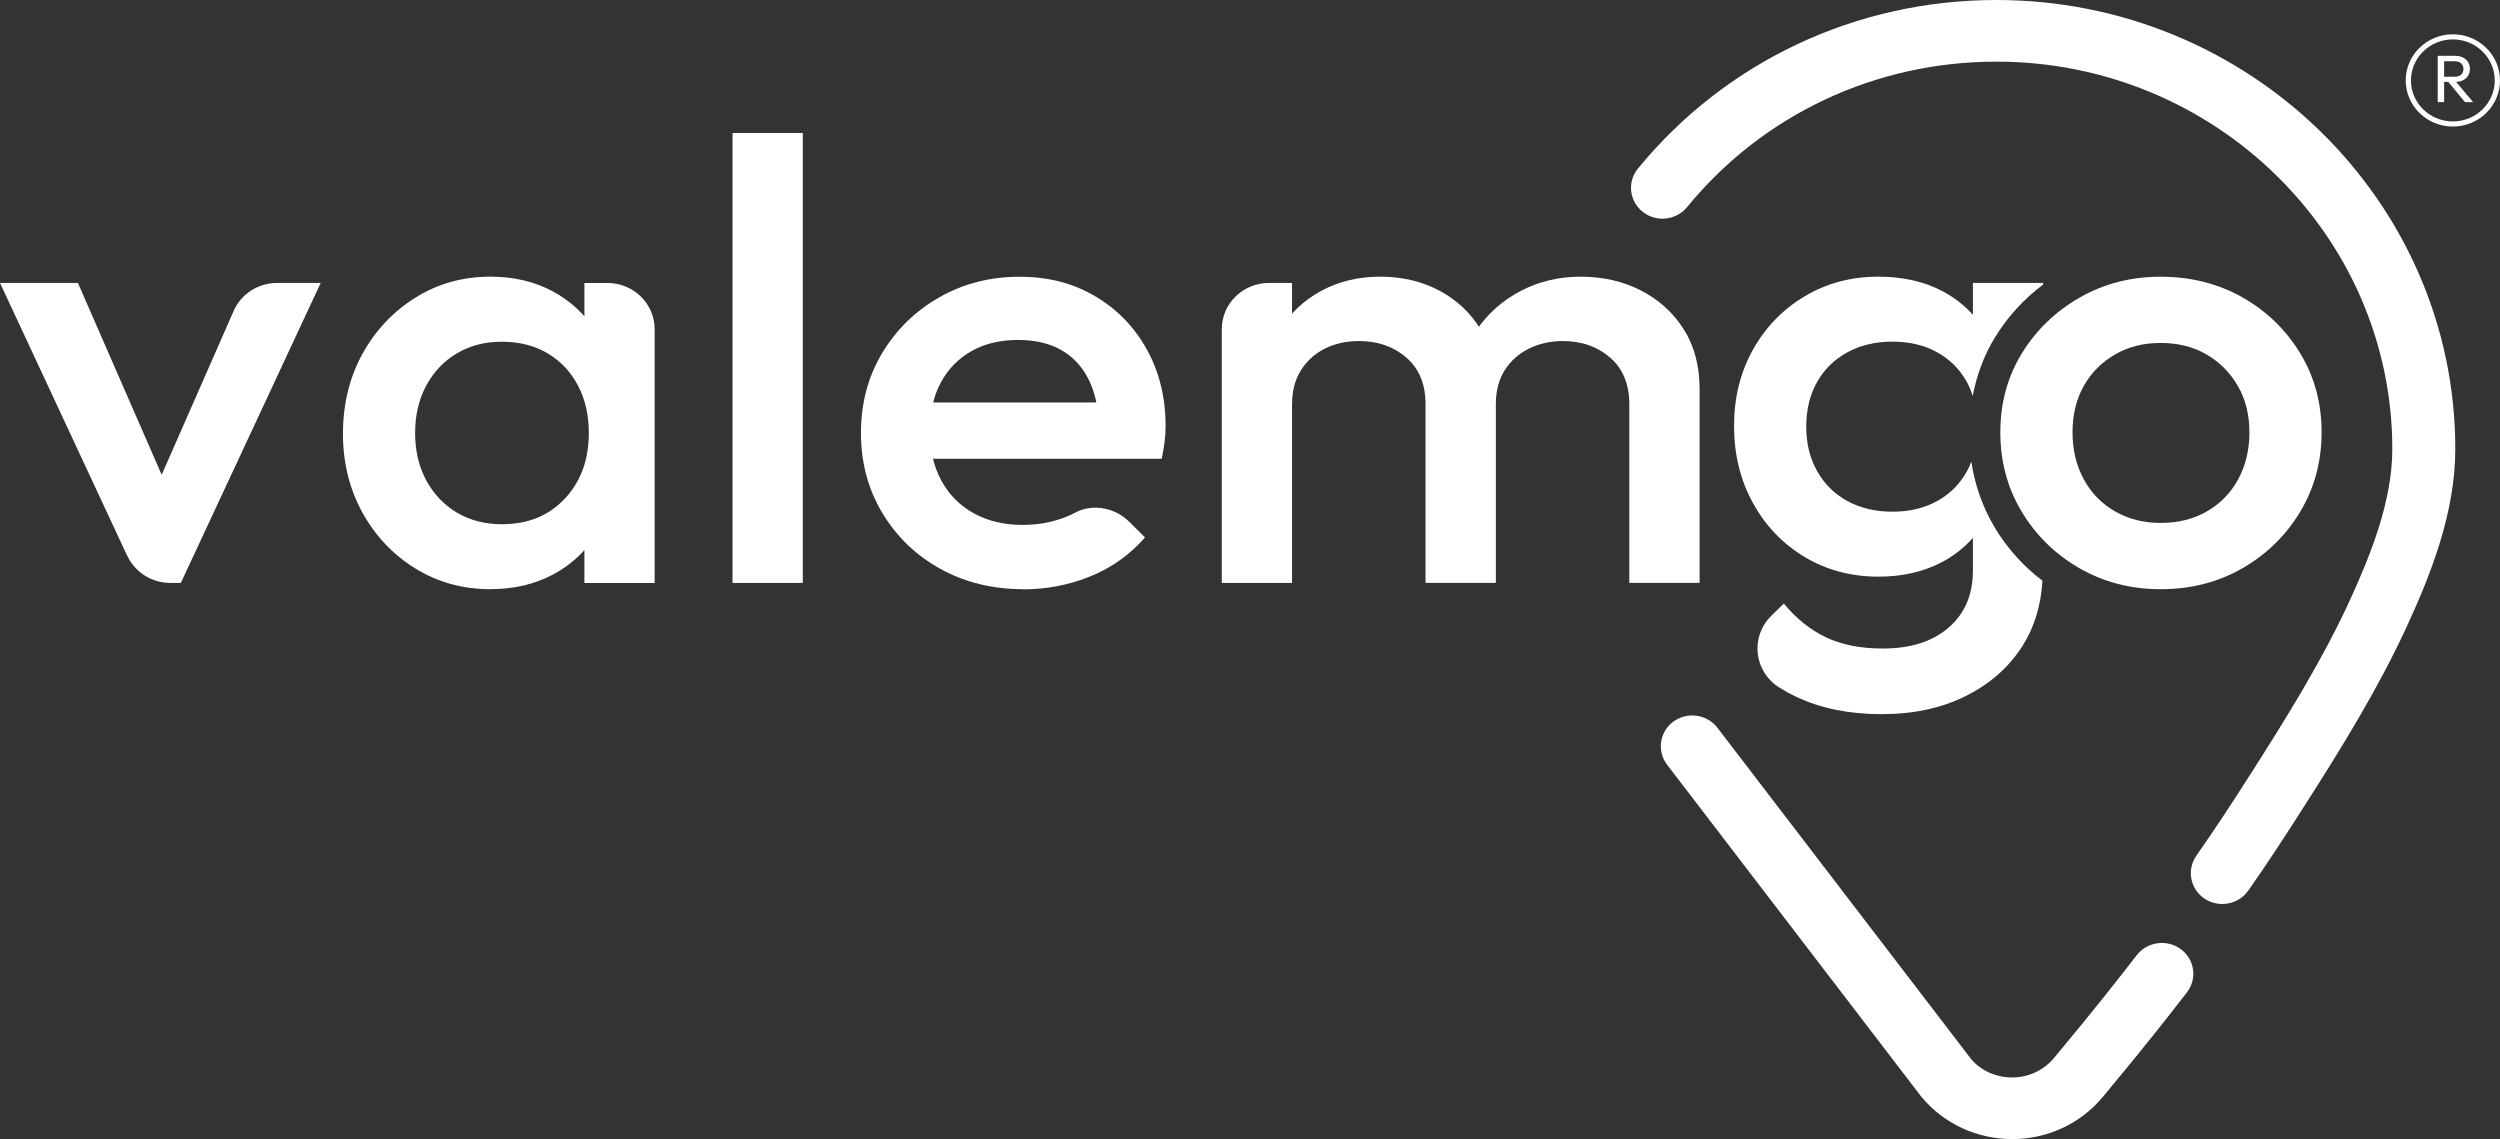<svg width="338" height="154" viewBox="0 0 338 154" fill="none" xmlns="http://www.w3.org/2000/svg">
    <rect x="0" y="0" width="338" height="154" fill="#333333" stroke="none"/>
    <g clip-path="url(#clip0_12_342)">
        <path d="M17.205 75.162L0 38.253H10.536L24.959 71.291H18.743L31.593 42.03C32.603 39.738 34.904 38.253 37.459 38.253H43.358L24.45 78.811H23.029C20.529 78.811 18.262 77.386 17.225 75.162H17.205Z" fill="white"/>
        <path d="M66.318 79.658C62.575 79.658 59.196 78.731 56.174 76.869C53.152 75.007 50.762 72.487 49.004 69.308C47.246 66.123 46.367 62.561 46.367 58.616C46.367 54.671 47.246 51.029 49.004 47.843C50.762 44.658 53.145 42.124 56.174 40.236C59.196 38.347 62.575 37.406 66.318 37.406C69.485 37.406 72.287 38.072 74.739 39.395C77.184 40.719 79.127 42.534 80.57 44.846C82.005 47.158 82.726 49.772 82.726 52.702V64.362C82.726 67.292 82.019 69.913 80.611 72.218C79.196 74.53 77.259 76.345 74.78 77.669C72.3 78.993 69.485 79.651 66.318 79.651V79.658ZM67.871 70.874C71.38 70.874 74.217 69.718 76.373 67.406C78.53 65.095 79.608 62.138 79.608 58.535C79.608 56.116 79.121 53.972 78.138 52.117C77.156 50.256 75.79 48.811 74.038 47.769C72.28 46.728 70.226 46.203 67.864 46.203C65.501 46.203 63.53 46.728 61.779 47.769C60.02 48.811 58.64 50.263 57.637 52.117C56.627 53.979 56.126 56.116 56.126 58.535C56.126 60.955 56.627 63.099 57.637 64.954C58.647 66.815 60.027 68.267 61.779 69.308C63.537 70.35 65.563 70.874 67.864 70.874H67.871ZM79.011 78.818V67.917L80.652 58.031L79.011 48.233V38.26H82.129C85.652 38.26 88.509 41.056 88.509 44.503V78.818H79.011Z" fill="white"/>
        <path d="M99.038 78.811V17.977H108.537V78.811H99.038Z" fill="white"/>
        <path d="M138.33 79.658C134.182 79.658 130.46 78.744 127.149 76.916C123.839 75.088 121.222 72.561 119.292 69.355C117.362 66.143 116.401 62.541 116.401 58.542C116.401 54.544 117.348 50.955 119.251 47.769C121.153 44.584 123.729 42.063 126.977 40.209C130.226 38.354 133.846 37.42 137.815 37.42C141.785 37.42 145.082 38.293 148.049 40.041C151.016 41.788 153.344 44.181 155.041 47.225C156.737 50.269 157.589 53.73 157.589 57.621C157.589 58.3 157.547 58.986 157.458 59.691C157.369 60.397 157.245 61.17 157.067 62.017H123.042V54.409H152.142L148.598 57.447C148.482 54.967 147.994 52.883 147.129 51.197C146.263 49.503 145.041 48.213 143.461 47.312C141.874 46.412 139.938 45.961 137.63 45.961C135.212 45.961 133.111 46.465 131.325 47.48C129.539 48.495 128.159 49.92 127.184 51.748C126.201 53.583 125.714 55.76 125.714 58.294C125.714 60.827 126.229 63.052 127.266 64.967C128.303 66.882 129.773 68.361 131.668 69.403C133.571 70.444 135.755 70.968 138.234 70.968C140.363 70.968 142.335 70.606 144.148 69.873C144.574 69.698 144.986 69.51 145.384 69.302C147.781 68.031 150.769 68.65 152.678 70.545L154.807 72.662C152.788 74.974 150.343 76.721 147.465 77.904C144.587 79.087 141.538 79.678 138.31 79.678L138.33 79.658Z" fill="white"/>
        <path d="M165.185 78.811V44.496C165.185 41.049 168.042 38.253 171.565 38.253H174.683V78.811H165.185ZM192.733 78.811V54.644C192.733 51.943 191.867 49.846 190.143 48.347C188.42 46.855 186.284 46.109 183.756 46.109C182.025 46.109 180.487 46.445 179.134 47.124C177.781 47.803 176.703 48.771 175.899 50.041C175.089 51.311 174.69 52.843 174.69 54.644L170.975 52.615C170.975 49.517 171.668 46.842 173.049 44.59C174.429 42.339 176.304 40.578 178.66 39.308C181.023 38.038 183.667 37.406 186.606 37.406C189.546 37.406 192.19 38.025 194.553 39.268C196.915 40.511 198.784 42.252 200.164 44.503C201.545 46.754 202.238 49.463 202.238 52.615V78.805H192.74L192.733 78.811ZM220.281 78.811V54.644C220.281 51.943 219.415 49.846 217.691 48.347C215.961 46.855 213.832 46.109 211.304 46.109C209.635 46.109 208.11 46.445 206.73 47.124C205.349 47.803 204.251 48.771 203.447 50.041C202.637 51.311 202.238 52.843 202.238 54.644L196.888 52.615C197.176 49.517 198.097 46.842 199.649 44.59C201.201 42.339 203.2 40.578 205.652 39.308C208.097 38.038 210.789 37.406 213.729 37.406C216.668 37.406 219.429 38.025 221.847 39.268C224.264 40.511 226.194 42.252 227.63 44.503C229.065 46.754 229.786 49.463 229.786 52.615V78.805H220.288L220.281 78.811Z" fill="white"/>
        <path d="M269.676 71.291C268.041 68.569 267.004 65.592 266.524 62.427C266.352 62.877 266.153 63.314 265.919 63.73C264.971 65.451 263.632 66.788 261.901 67.743C260.171 68.704 258.158 69.181 255.857 69.181C253.557 69.181 251.524 68.704 249.772 67.743C248.014 66.788 246.647 65.431 245.672 63.683C244.69 61.936 244.202 59.94 244.202 57.682C244.202 55.424 244.69 53.361 245.672 51.64C246.647 49.92 248.014 48.582 249.772 47.628C251.531 46.674 253.557 46.19 255.857 46.19C258.158 46.19 260.177 46.667 261.901 47.628C263.632 48.589 264.965 49.926 265.919 51.64C266.249 52.232 266.496 52.87 266.709 53.535C267.252 50.733 268.213 48.078 269.69 45.659C271.407 42.85 273.605 40.437 276.235 38.468V38.253H266.737V42.561C265.583 41.284 264.216 40.202 262.588 39.349C260.116 38.051 257.238 37.406 253.955 37.406C250.274 37.406 246.943 38.293 243.983 40.068C241.015 41.842 238.687 44.248 236.991 47.292C235.294 50.33 234.443 53.771 234.443 57.601C234.443 61.432 235.294 64.9 236.991 67.991C238.687 71.089 241.022 73.522 243.983 75.303C246.95 77.077 250.274 77.964 253.955 77.964C257.176 77.964 260.026 77.319 262.506 76.022C264.161 75.155 265.555 74.04 266.737 72.722V77.124C266.737 80.391 265.645 82.964 263.454 84.853C261.263 86.741 258.303 87.682 254.559 87.682C251.565 87.682 249.003 87.178 246.874 86.163C244.745 85.149 242.842 83.63 241.173 81.6L239.484 83.253C236.606 86.069 237.114 90.774 240.528 92.931C241.276 93.401 242.066 93.838 242.897 94.228C246.18 95.774 250.006 96.553 254.381 96.553C258.756 96.553 262.499 95.733 265.775 94.1C269.058 92.467 271.62 90.202 273.46 87.299C275.074 84.759 275.94 81.815 276.139 78.516C273.536 76.54 271.366 74.12 269.662 71.284L269.676 71.291Z" fill="white"/>
        <path d="M292.121 79.658C288.089 79.658 284.436 78.717 281.153 76.829C277.87 74.94 275.267 72.393 273.337 69.181C271.407 65.968 270.445 62.393 270.445 58.448C270.445 54.503 271.407 50.955 273.337 47.803C275.267 44.651 277.87 42.131 281.153 40.242C284.436 38.354 288.089 37.413 292.121 37.413C296.153 37.413 299.896 38.34 303.172 40.202C306.455 42.064 309.058 44.584 310.988 47.763C312.918 50.948 313.879 54.51 313.879 58.448C313.879 62.386 312.918 65.968 310.988 69.181C309.058 72.393 306.455 74.94 303.172 76.829C299.889 78.717 296.208 79.658 292.121 79.658ZM292.121 70.7C294.484 70.7 296.572 70.182 298.378 69.134C300.191 68.092 301.599 66.641 302.609 64.786C303.618 62.924 304.12 60.814 304.12 58.448C304.12 56.083 303.605 53.999 302.567 52.198C301.53 50.397 300.122 48.972 298.337 47.931C296.551 46.889 294.477 46.365 292.121 46.365C289.765 46.365 287.76 46.889 285.947 47.931C284.133 48.972 282.725 50.397 281.716 52.198C280.706 53.999 280.205 56.083 280.205 58.448C280.205 60.814 280.706 62.924 281.716 64.786C282.725 66.647 284.133 68.092 285.947 69.134C287.76 70.175 289.82 70.7 292.121 70.7Z" fill="white"/>
        <path d="M272.039 154C267.272 154 262.808 151.93 259.793 148.315L225.391 103.388C223.983 101.547 224.367 98.939 226.242 97.561C228.124 96.184 230.789 96.56 232.197 98.395L266.496 143.187C267.78 144.719 269.841 145.673 272.039 145.673C274.237 145.673 276.297 144.719 277.691 143.052C283.543 136.029 286.366 132.387 288.639 129.464L288.893 129.134C290.315 127.306 292.986 126.943 294.855 128.335C296.73 129.726 297.094 132.333 295.672 134.168L295.418 134.497C293.11 137.474 290.232 141.184 284.285 148.321C281.269 151.937 276.805 154.007 272.039 154.007V154Z" fill="white"/>
        <path d="M300.452 122.219C299.628 122.219 298.797 121.984 298.062 121.5C296.118 120.203 295.617 117.615 296.936 115.713C299.848 111.52 301.53 108.946 304.429 104.41C309.085 97.111 313.948 89.309 317.657 81.251C320.514 75.034 323.44 67.729 323.44 60.72C323.44 31.835 299.422 8.333 269.903 8.333C253.557 8.333 238.316 15.504 228.09 28.004C226.62 29.799 223.941 30.088 222.108 28.649C220.274 27.211 219.979 24.59 221.448 22.796C233.309 8.307 250.967 0 269.91 0C304.12 0 331.956 27.238 331.956 60.713C331.956 69.302 328.653 77.642 325.418 84.665C321.496 93.193 316.468 101.271 311.654 108.811C308.749 113.361 306.956 116.117 303.975 120.398C303.151 121.58 301.812 122.219 300.452 122.219Z" fill="white"/>
        <path d="M331.626 17.11C328.117 17.11 325.253 14.315 325.253 10.874C325.253 7.433 328.11 4.637 331.626 4.637C335.143 4.637 338 7.433 338 10.874C338 14.315 335.143 17.11 331.626 17.11ZM331.626 5.329C328.501 5.329 325.96 7.816 325.96 10.874C325.96 13.932 328.501 16.418 331.626 16.418C334.751 16.418 337.293 13.932 337.293 10.874C337.293 7.816 334.751 5.329 331.626 5.329Z" fill="white"/>
        <path d="M329.58 13.804V7.547H330.445V13.804H329.58ZM330.164 11.082V10.37H331.894C332.272 10.37 332.554 10.276 332.753 10.088C332.952 9.899 333.055 9.651 333.055 9.328C333.055 9.026 332.959 8.777 332.753 8.582C332.554 8.38 332.272 8.286 331.901 8.286H330.164V7.547H331.935C332.341 7.547 332.691 7.621 332.993 7.776C333.295 7.93 333.529 8.139 333.687 8.401C333.845 8.663 333.934 8.965 333.934 9.308C333.934 9.651 333.852 9.973 333.687 10.235C333.522 10.497 333.295 10.706 332.993 10.854C332.691 11.002 332.341 11.075 331.935 11.075H330.164V11.082ZM333.268 13.804L330.946 11.002L331.764 10.719L334.36 13.804H333.261H333.268Z" fill="white"/>
    </g>
    <defs>
        <clipPath id="clip0_12_342">
            <rect width="338" height="154" fill="white"/>
        </clipPath>
    </defs>
</svg>
